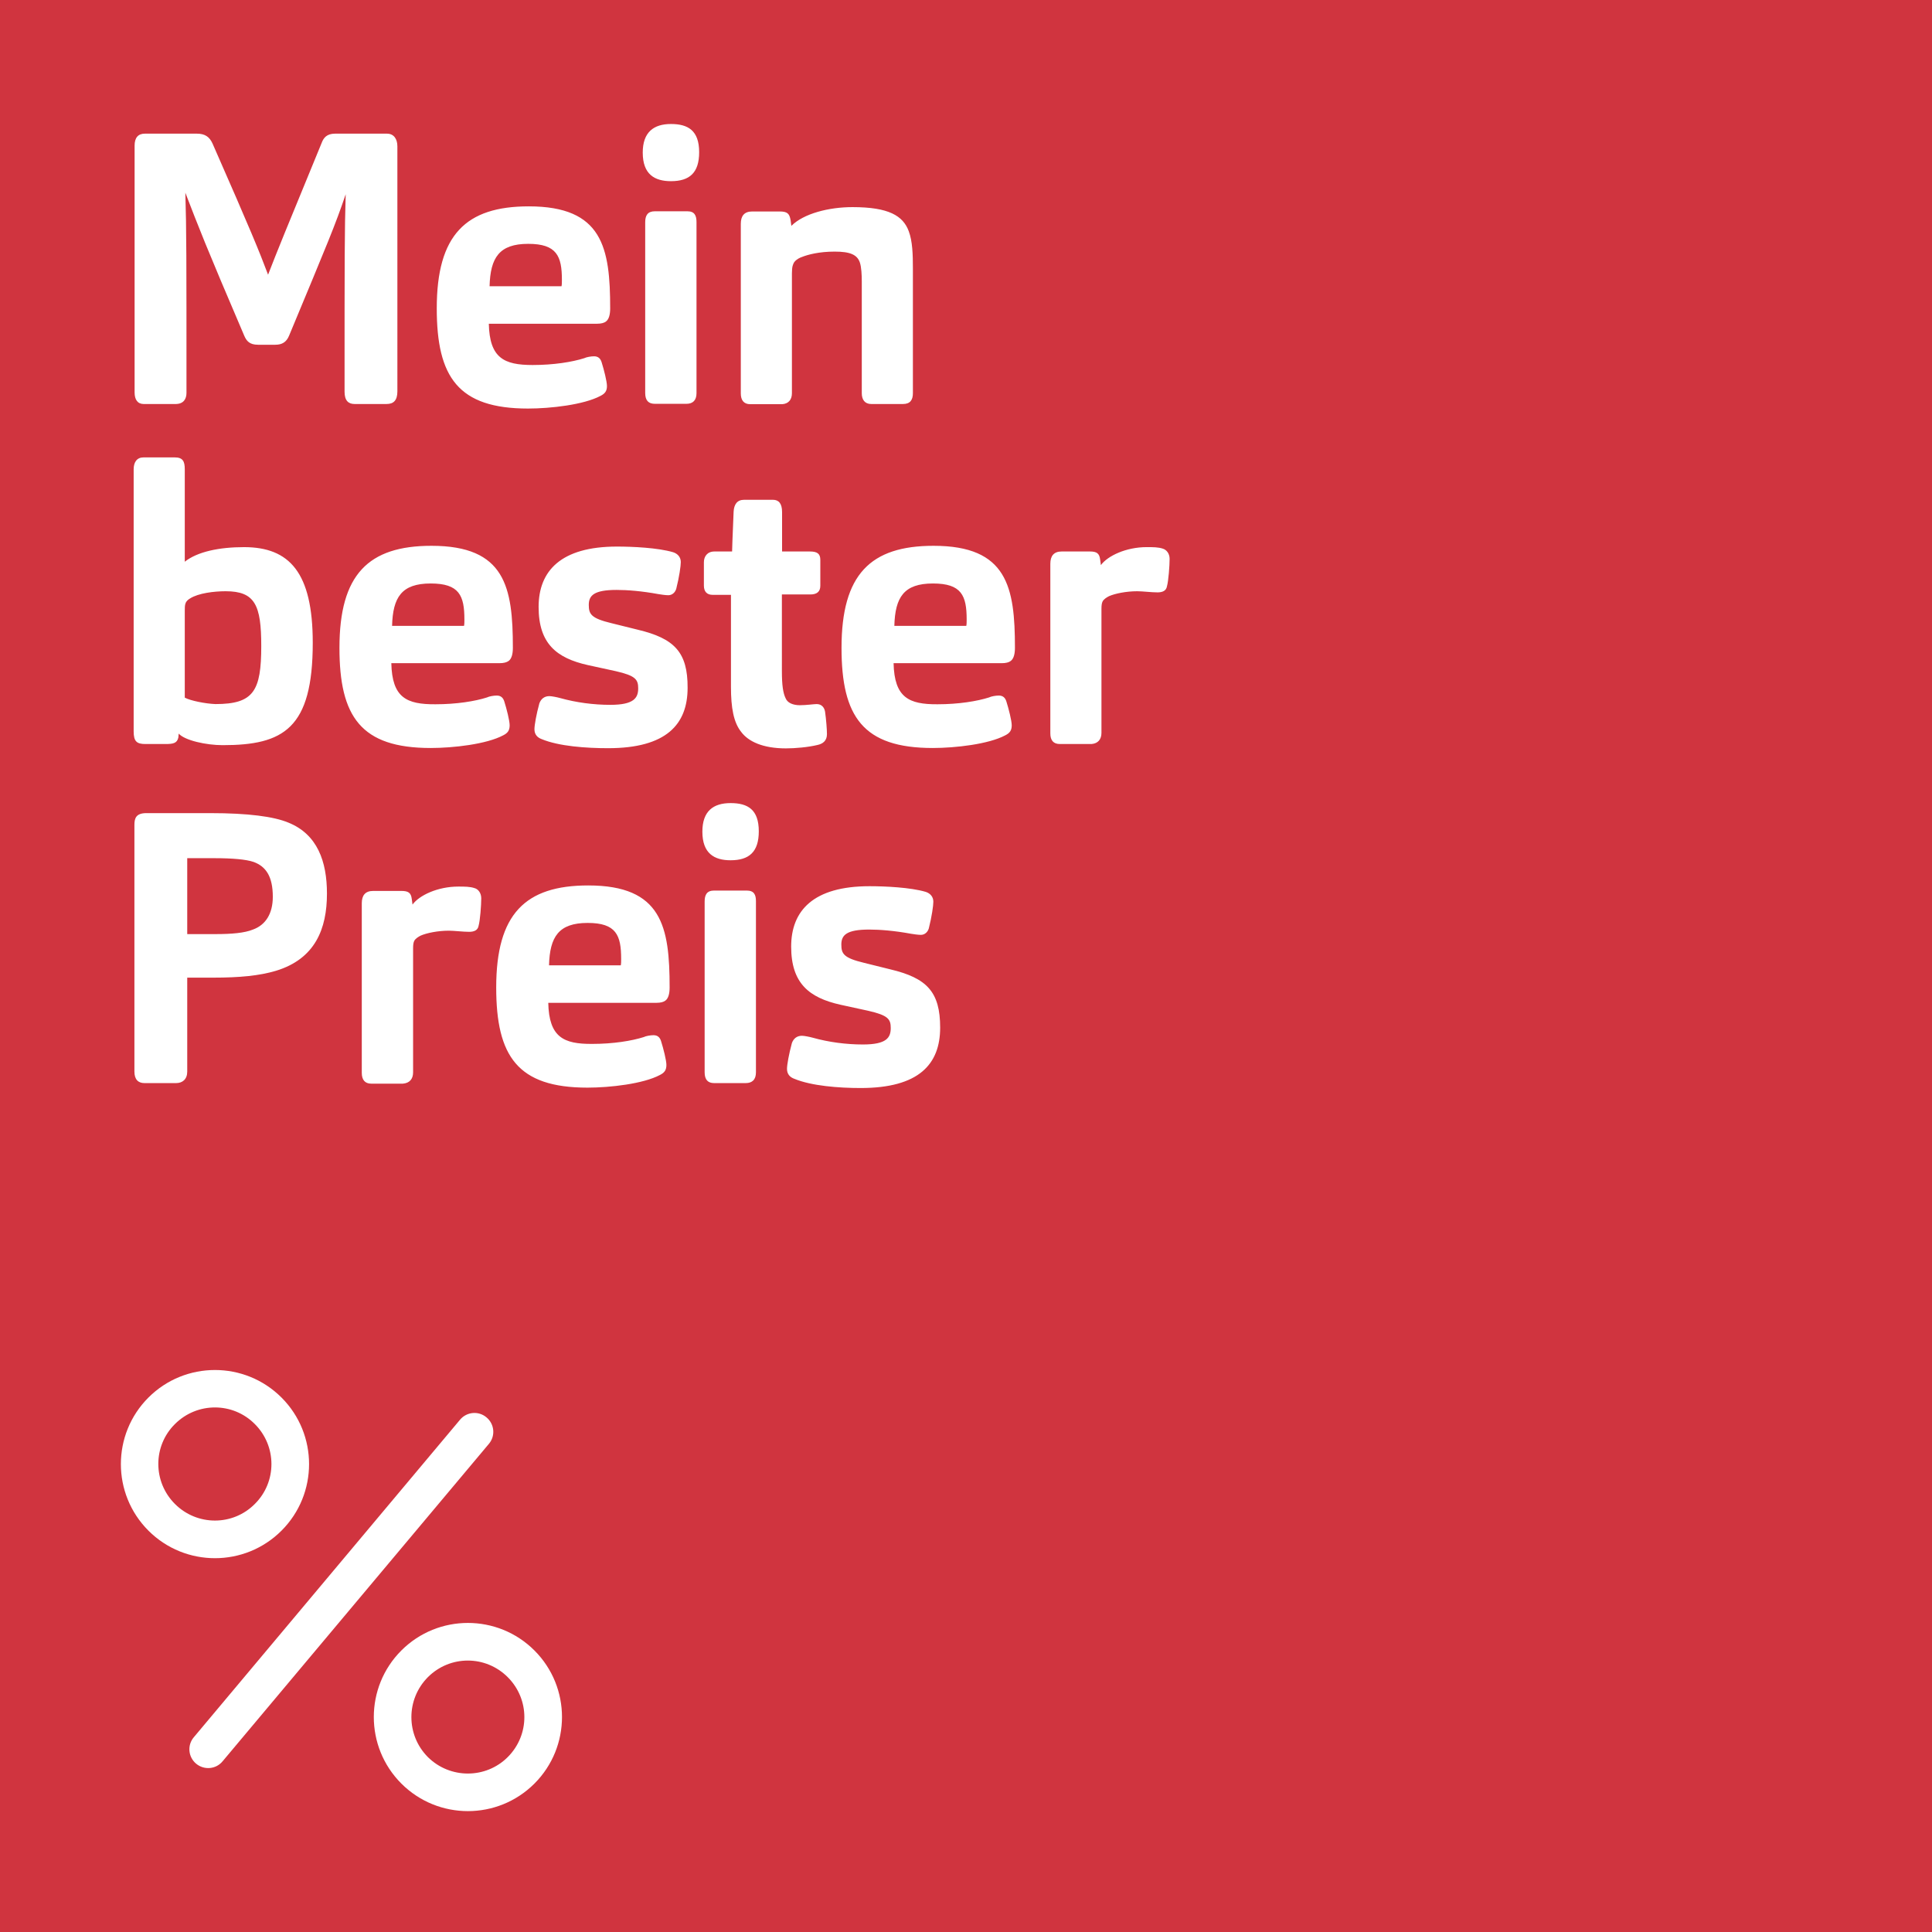 <?xml version="1.0" encoding="utf-8"?>
<svg xmlns="http://www.w3.org/2000/svg" xmlns:xlink="http://www.w3.org/1999/xlink" version="1.1" id="Ebene_1" x="0px" y="0px" viewBox="0 0 102.05 102.05" style="enable-background:new 0 0 102.05 102.05;" xml:space="preserve" width="480" height="480">
<rect x="0" y="0" width="102.05" height="102.05" fill="#333333" stroke="none"/>
<style type="text/css">
	.st0{clip-path:url(#SVGID_00000021078272446882471570000005339258349052951730_);}
	.st1{opacity:0.95;clip-path:url(#SVGID_00000136404433374419032150000000376195091147866247_);}
	.st2{clip-path:url(#SVGID_00000000920035611469765580000007489058701551735717_);fill:#D83440;}
	.st3{clip-path:url(#SVGID_00000136404433374419032150000000376195091147866247_);fill:#FFFFFF;}
</style>
<g>
	<defs>
		<rect id="SVGID_1_" width="102.05" height="102.05"/>
	</defs>
	<clipPath id="SVGID_00000021121218371365745820000000697919322584036270_">
		<use xlink:href="#SVGID_1_" style="overflow:visible;"/>
	</clipPath>
	<g style="clip-path:url(#SVGID_00000021121218371365745820000000697919322584036270_);">
		<defs>
			<rect id="SVGID_00000008113305747060909650000002593821259984405433_" width="102.05" height="102.05"/>
		</defs>
		<clipPath id="SVGID_00000101801753082822516310000006233290006637303960_">
			<use xlink:href="#SVGID_00000008113305747060909650000002593821259984405433_" style="overflow:visible;"/>
		</clipPath>
		<g style="opacity:0.95;clip-path:url(#SVGID_00000101801753082822516310000006233290006637303960_);">
			<g>
				<defs>
					<rect id="SVGID_00000047035805814053891660000003682044063427033777_" x="-9" y="-7" width="120.05" height="110.05"/>
				</defs>
				<clipPath id="SVGID_00000112634603399759262330000005537032221586569878_">
					<use xlink:href="#SVGID_00000047035805814053891660000003682044063427033777_" style="overflow:visible;"/>
				</clipPath>
				
					<rect style="clip-path:url(#SVGID_00000112634603399759262330000005537032221586569878_);fill:#D83440;" width="102.05" height="102.05"/>
			</g>
		</g>
		<path style="clip-path:url(#SVGID_00000101801753082822516310000006233290006637303960_);fill:#FFFFFF;" d="M47.02,51.2    l-1.37-0.34c-1.09-0.26-1.21-0.48-1.21-0.97c0-0.5,0.28-0.79,1.47-0.79c0.57,0,1.33,0.06,2.2,0.22c0.12,0.02,0.38,0.06,0.53,0.06    c0.2,0,0.36-0.14,0.42-0.34c0.16-0.63,0.24-1.21,0.24-1.41c0-0.26-0.16-0.44-0.4-0.52c-0.81-0.24-2.16-0.3-2.97-0.3    c-2.97,0-4.14,1.29-4.14,3.19c0,1.94,0.95,2.7,2.6,3.07l1.47,0.32c1.05,0.24,1.19,0.44,1.19,0.91c0,0.51-0.22,0.87-1.47,0.87    c-0.89,0-1.8-0.12-2.66-0.36c-0.14-0.04-0.44-0.1-0.56-0.1c-0.26,0-0.44,0.14-0.53,0.38c-0.16,0.59-0.26,1.15-0.26,1.37    c0,0.28,0.16,0.44,0.38,0.52c0.91,0.38,2.36,0.49,3.51,0.49c3.07,0,4.2-1.25,4.2-3.19C49.66,52.39,48.96,51.66,47.02,51.2     M40.08,43.91c0-1.15-0.58-1.49-1.49-1.49c-0.91,0-1.49,0.42-1.49,1.51c0,1.15,0.63,1.51,1.49,1.51    C39.57,45.44,40.08,45,40.08,43.91 M39.93,56.64V47.6c0-0.34-0.1-0.56-0.49-0.56h-1.72c-0.38,0-0.5,0.22-0.5,0.58v9.02    c0,0.4,0.18,0.57,0.5,0.57h1.67C39.73,57.21,39.93,57.03,39.93,56.64 M29,50.99c0.04-1.51,0.51-2.24,2.04-2.24    c1.51,0,1.77,0.65,1.77,1.9c0,0.12,0,0.26-0.02,0.34H29z M28.96,52.97h5.71c0.22,0,0.38-0.04,0.48-0.12    c0.16-0.12,0.22-0.38,0.22-0.69c0-3.21-0.4-5.39-4.3-5.39c-3.33,0-4.86,1.51-4.86,5.39c0,3.63,1.13,5.29,4.82,5.29    c1.19,0,2.95-0.2,3.83-0.67c0.24-0.12,0.34-0.26,0.34-0.53c0-0.24-0.16-0.87-0.28-1.25c-0.06-0.2-0.18-0.32-0.4-0.32    c-0.16,0-0.4,0.04-0.52,0.1c-0.63,0.2-1.61,0.36-2.72,0.36C29.77,55.15,29,54.79,28.96,52.97 M21.82,56.64v-6.56    c0-0.18,0.02-0.3,0.06-0.38c0.06-0.12,0.22-0.22,0.34-0.28c0.32-0.14,0.91-0.26,1.49-0.26c0.28,0,0.75,0.06,1.07,0.06    c0.26,0,0.46-0.08,0.5-0.32c0.08-0.28,0.14-1.09,0.14-1.45c0-0.28-0.16-0.49-0.36-0.54c-0.24-0.08-0.52-0.08-0.85-0.08    c-1.09,0-2.06,0.46-2.42,0.95l-0.04-0.3c-0.04-0.32-0.18-0.42-0.55-0.42h-1.49c-0.42,0-0.6,0.24-0.6,0.65v8.96    c0,0.36,0.16,0.57,0.5,0.57h1.67C21.64,57.21,21.82,56.99,21.82,56.64 M9.89,49.34v-4.01h1.45c0.91,0,1.66,0.06,2.06,0.2    c0.65,0.24,1.01,0.77,1.01,1.84c0,0.89-0.38,1.49-1.05,1.73c-0.44,0.18-1.11,0.24-1.98,0.24H9.89z M9.89,56.6v-4.96h1.37    c1.39,0,2.44-0.1,3.31-0.36c2.08-0.63,2.7-2.22,2.7-4.08c0-1.69-0.5-3.13-2.04-3.75c-0.77-0.32-2.12-0.5-4.12-0.5H7.73    c-0.55,0-0.63,0.28-0.63,0.62V56.6c0,0.42,0.2,0.61,0.53,0.61H9.3C9.64,57.21,9.89,57.01,9.89,56.6"/>
		<path style="clip-path:url(#SVGID_00000101801753082822516310000006233290006637303960_);fill:#FFFFFF;" d="M58.18,38.71v-6.56    c0-0.18,0.02-0.3,0.06-0.38c0.06-0.12,0.22-0.22,0.34-0.28c0.32-0.14,0.91-0.26,1.49-0.26c0.28,0,0.75,0.06,1.07,0.06    c0.26,0,0.46-0.08,0.5-0.32c0.08-0.28,0.14-1.09,0.14-1.45c0-0.28-0.16-0.48-0.36-0.54c-0.24-0.08-0.52-0.08-0.85-0.08    c-1.09,0-2.06,0.46-2.42,0.95l-0.04-0.3c-0.04-0.32-0.18-0.42-0.54-0.42h-1.49c-0.42,0-0.6,0.24-0.6,0.65v8.96    c0,0.36,0.16,0.56,0.5,0.56h1.68C58,39.27,58.18,39.05,58.18,38.71 M47.24,33.06c0.04-1.51,0.5-2.24,2.04-2.24    c1.51,0,1.78,0.64,1.78,1.9c0,0.12,0,0.26-0.02,0.34H47.24z M47.2,35.03h5.71c0.22,0,0.38-0.04,0.48-0.12    c0.16-0.12,0.22-0.38,0.22-0.69c0-3.21-0.4-5.39-4.3-5.39c-3.33,0-4.86,1.51-4.86,5.39c0,3.63,1.13,5.29,4.82,5.29    c1.19,0,2.95-0.2,3.83-0.67c0.24-0.12,0.34-0.26,0.34-0.53c0-0.24-0.16-0.87-0.28-1.25c-0.06-0.2-0.18-0.32-0.4-0.32    c-0.16,0-0.4,0.04-0.52,0.1c-0.63,0.2-1.61,0.36-2.72,0.36C48.01,37.21,47.24,36.85,47.2,35.03 M41.31,31.4h1.49    c0.34,0,0.53-0.14,0.53-0.46v-1.37c0-0.32-0.16-0.44-0.55-0.44h-1.47v-2.08c0-0.46-0.18-0.65-0.48-0.65h-1.53    c-0.36,0-0.53,0.24-0.55,0.63c-0.06,1.31-0.08,2.1-0.08,2.1h-0.93c-0.38,0-0.56,0.26-0.56,0.57v1.23c0,0.32,0.16,0.49,0.46,0.49    h0.97v4.86c0,1.11,0.14,1.88,0.54,2.38c0.38,0.51,1.15,0.87,2.36,0.87c0.5,0,1.17-0.06,1.67-0.18c0.28-0.06,0.5-0.22,0.5-0.57    c0-0.24-0.04-0.77-0.1-1.19c-0.04-0.24-0.2-0.4-0.44-0.4c-0.16,0-0.55,0.06-0.89,0.06c-0.36,0-0.65-0.12-0.75-0.36    c-0.14-0.28-0.2-0.71-0.2-1.43V31.4z M33.68,33.26l-1.37-0.34c-1.09-0.26-1.21-0.48-1.21-0.97c0-0.5,0.28-0.79,1.47-0.79    c0.57,0,1.33,0.06,2.2,0.22c0.12,0.02,0.38,0.06,0.53,0.06c0.2,0,0.36-0.14,0.42-0.34c0.16-0.63,0.24-1.21,0.24-1.41    c0-0.26-0.16-0.44-0.4-0.52c-0.81-0.24-2.16-0.3-2.97-0.3c-2.97,0-4.14,1.29-4.14,3.19c0,1.94,0.95,2.7,2.6,3.07l1.47,0.32    c1.05,0.24,1.19,0.44,1.19,0.91c0,0.5-0.22,0.87-1.47,0.87c-0.89,0-1.8-0.12-2.66-0.36c-0.14-0.04-0.44-0.1-0.56-0.1    c-0.26,0-0.44,0.14-0.53,0.38c-0.16,0.58-0.26,1.15-0.26,1.37c0,0.28,0.16,0.44,0.38,0.52c0.91,0.38,2.36,0.48,3.51,0.48    c3.07,0,4.2-1.25,4.2-3.19C36.33,34.45,35.62,33.72,33.68,33.26 M20.71,33.06c0.04-1.51,0.5-2.24,2.04-2.24    c1.51,0,1.78,0.64,1.78,1.9c0,0.12,0,0.26-0.02,0.34H20.71z M20.67,35.03h5.71c0.22,0,0.38-0.04,0.49-0.12    c0.16-0.12,0.22-0.38,0.22-0.69c0-3.21-0.4-5.39-4.3-5.39c-3.33,0-4.86,1.51-4.86,5.39c0,3.63,1.13,5.29,4.82,5.29    c1.19,0,2.95-0.2,3.83-0.67c0.24-0.12,0.34-0.26,0.34-0.53c0-0.24-0.16-0.87-0.28-1.25c-0.06-0.2-0.18-0.32-0.4-0.32    c-0.16,0-0.4,0.04-0.52,0.1c-0.62,0.2-1.61,0.36-2.72,0.36C21.47,37.21,20.71,36.85,20.67,35.03 M9.76,36.85v-4.58    c0-0.16,0-0.3,0.04-0.4c0.04-0.12,0.14-0.2,0.24-0.26c0.44-0.28,1.27-0.38,1.88-0.38c1.55,0,1.88,0.73,1.88,2.89    c0,2.38-0.4,3.07-2.42,3.07C10.85,37.17,10.05,37.01,9.76,36.85 M9.44,38.75c0.32,0.36,1.45,0.61,2.32,0.61    c3.21,0,4.76-0.87,4.76-5.41c0-3.71-1.23-5.05-3.63-5.05c-1.31,0-2.46,0.24-3.13,0.77v-4.88c0-0.42-0.1-0.63-0.53-0.63H7.58    c-0.34,0-0.52,0.24-0.52,0.63v13.84c0,0.53,0.16,0.67,0.62,0.67h1.05c0.42,0,0.62-0.04,0.69-0.34L9.44,38.75z"/>
		<path style="clip-path:url(#SVGID_00000101801753082822516310000006233290006637303960_);fill:#FFFFFF;" d="M41.83,20.77v-6.34    c0-0.36,0.06-0.48,0.12-0.58c0.12-0.16,0.3-0.24,0.42-0.28c0.3-0.12,0.89-0.28,1.72-0.28c0.81,0,1.19,0.16,1.33,0.58    c0.08,0.24,0.1,0.65,0.1,0.99v5.91c0,0.34,0.16,0.57,0.5,0.57h1.68c0.38,0,0.52-0.22,0.52-0.57v-6.58c0-0.75-0.02-1.45-0.22-1.98    c-0.3-0.81-1.05-1.27-2.97-1.27c-1.25,0-2.58,0.34-3.23,0.99l-0.04-0.3c-0.06-0.34-0.16-0.46-0.58-0.46h-1.45    c-0.42,0-0.6,0.24-0.6,0.65v8.96c0,0.36,0.16,0.57,0.5,0.57h1.68C41.65,21.33,41.83,21.11,41.83,20.77 M36.93,8.04    c0-1.15-0.59-1.49-1.49-1.49s-1.49,0.42-1.49,1.51c0,1.15,0.63,1.51,1.49,1.51C36.42,9.57,36.93,9.13,36.93,8.04 M36.79,20.77    v-9.04c0-0.34-0.1-0.57-0.48-0.57h-1.72c-0.38,0-0.51,0.22-0.51,0.58v9.02c0,0.4,0.18,0.57,0.51,0.57h1.67    C36.59,21.33,36.79,21.15,36.79,20.77 M25.86,15.12c0.04-1.51,0.51-2.24,2.04-2.24c1.51,0,1.78,0.65,1.78,1.9    c0,0.12,0,0.26-0.02,0.34H25.86z M25.82,17.1h5.71c0.22,0,0.38-0.04,0.48-0.12c0.16-0.12,0.22-0.38,0.22-0.69    c0-3.21-0.4-5.39-4.3-5.39c-3.33,0-4.86,1.51-4.86,5.39c0,3.63,1.13,5.29,4.82,5.29c1.19,0,2.95-0.2,3.83-0.67    c0.24-0.12,0.34-0.26,0.34-0.52c0-0.24-0.16-0.87-0.28-1.25c-0.06-0.2-0.18-0.32-0.4-0.32c-0.16,0-0.4,0.04-0.52,0.1    c-0.63,0.2-1.61,0.36-2.73,0.36C26.62,19.28,25.86,18.91,25.82,17.1 M9.85,20.75c0-7.2,0-8.58-0.06-10.57    c0.71,1.84,1.05,2.74,3.11,7.55c0.12,0.28,0.28,0.48,0.73,0.48h0.91c0.36,0,0.59-0.14,0.73-0.48c2.08-5,2.42-5.79,2.99-7.47    c-0.06,1.98-0.06,3.17-0.06,10.43c0,0.47,0.2,0.65,0.53,0.65h1.69c0.36,0,0.57-0.18,0.57-0.67V7.73c0-0.38-0.18-0.67-0.55-0.67    h-2.74c-0.44,0-0.61,0.22-0.71,0.49c-1.9,4.62-2.34,5.69-2.83,6.96c-0.48-1.27-0.89-2.28-2.93-6.92c-0.16-0.36-0.4-0.53-0.83-0.53    H7.65c-0.36,0-0.54,0.22-0.54,0.63v13.04c0,0.38,0.16,0.61,0.48,0.61H9.3C9.7,21.33,9.85,21.07,9.85,20.75"/>
		<path style="clip-path:url(#SVGID_00000101801753082822516310000006233290006637303960_);fill:#FFFFFF;" d="M10.36,93.16    c-0.42-0.35-0.48-0.98-0.12-1.4L24.3,74.99c0.35-0.42,0.98-0.48,1.4-0.12c0.42,0.35,0.48,0.98,0.12,1.4L11.76,93.03    C11.41,93.46,10.78,93.51,10.36,93.16 M26.82,92.81c1.17-1.17,1.17-3.05,0-4.22c-1.17-1.17-3.05-1.17-4.22,0    c-1.16,1.17-1.16,3.05,0,4.22C23.77,93.97,25.66,93.97,26.82,92.81 M28.23,94.21c-1.94,1.94-5.09,1.94-7.03,0s-1.94-5.09,0-7.03    s5.09-1.94,7.03,0S30.17,92.27,28.23,94.21 M13.46,79.44c1.17-1.16,1.17-3.05,0-4.22c-1.16-1.17-3.05-1.17-4.22,0    c-1.17,1.16-1.17,3.05,0,4.22C10.41,80.61,12.3,80.61,13.46,79.44 M14.87,80.85c-1.94,1.94-5.09,1.94-7.03,0    c-1.94-1.94-1.94-5.09,0-7.03s5.09-1.94,7.03,0S16.81,78.91,14.87,80.85"/>
	</g>
</g>
</svg>
